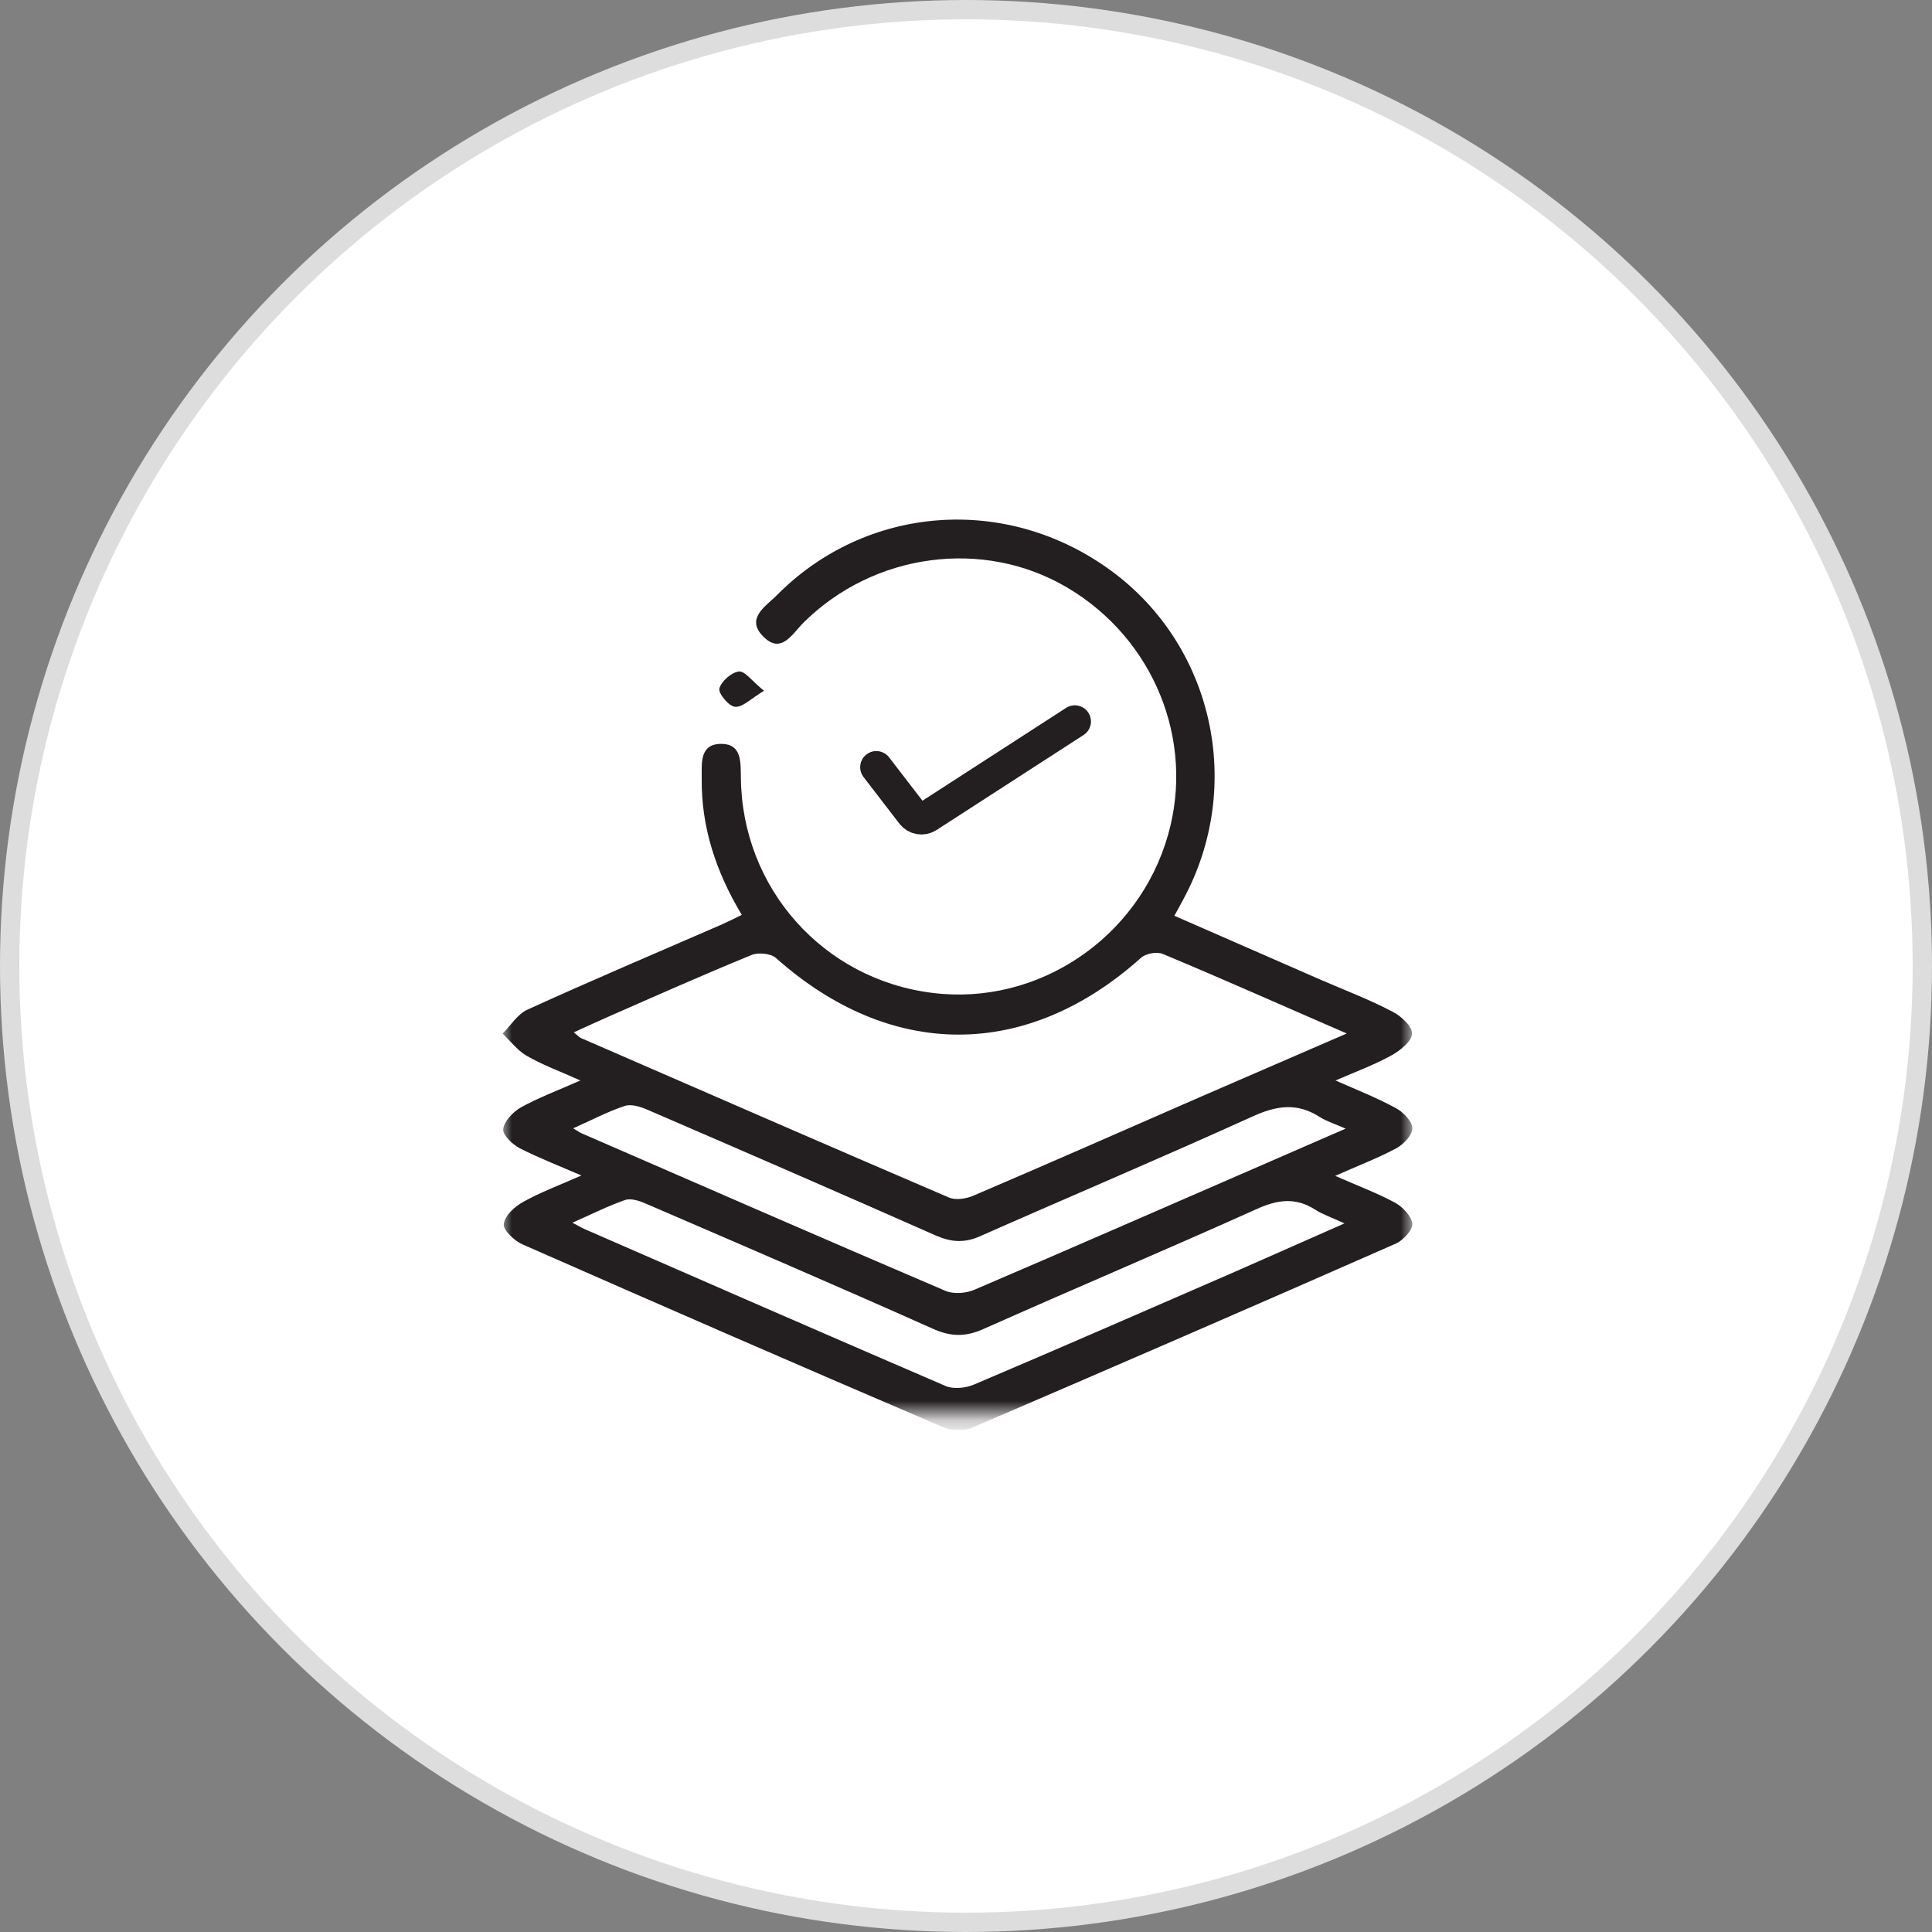 <svg width="100" height="100" viewBox="0 0 100 100" fill="none" xmlns="http://www.w3.org/2000/svg">
<rect x="0" y="0" width="100" height="100" fill="#808080" stroke="none"/>
<circle cx="50" cy="50" r="49.5" fill="white" stroke="#DDDDDD"/>
<g clip-path="url(#clip0_3_598)">
<mask id="mask0_3_598" style="mask-type:luminance" maskUnits="userSpaceOnUse" x="26" y="26" width="48" height="48">
<path d="M73.133 26H26V73.226H73.133V26Z" fill="white"/>
</mask>
<g mask="url(#mask0_3_598)">
<path d="M45.358 39.71L47.215 42.124C47.401 42.371 47.756 42.433 48.019 42.263L55.633 37.342" stroke="#231F20" stroke-width="1.67" stroke-miterlimit="10" stroke-linecap="round"/>
<path d="M30.07 60.832C28.847 60.306 27.857 59.919 26.913 59.439C26.526 59.238 26 58.743 26.047 58.433C26.093 58.031 26.557 57.551 26.959 57.319C27.888 56.809 28.878 56.437 30.039 55.926C28.986 55.447 28.073 55.122 27.253 54.642C26.774 54.364 26.418 53.884 26.015 53.497C26.433 53.079 26.789 52.491 27.3 52.259C30.627 50.743 33.985 49.319 37.327 47.865C37.667 47.71 37.992 47.555 38.395 47.354C37.064 45.141 36.29 42.82 36.321 40.282C36.321 39.478 36.213 38.487 37.358 38.503C38.395 38.518 38.333 39.447 38.348 40.236C38.395 45.961 42.603 50.696 48.267 51.393C53.714 52.074 58.944 48.561 60.46 43.207C61.853 38.317 59.718 33.072 55.261 30.425C50.913 27.841 45.219 28.615 41.582 32.236C40.994 32.824 40.422 33.907 39.478 32.917C38.611 32.019 39.602 31.4 40.159 30.859C44.816 26.108 52.12 25.567 57.536 29.559C62.812 33.443 64.406 40.685 61.265 46.518C61.126 46.781 60.986 47.044 60.785 47.4C63.37 48.53 65.907 49.644 68.429 50.743C69.652 51.269 70.905 51.748 72.081 52.367C72.514 52.584 73.103 53.126 73.087 53.497C73.087 53.884 72.484 54.364 72.05 54.611C71.168 55.106 70.224 55.447 69.126 55.926C70.286 56.437 71.308 56.839 72.267 57.366C72.638 57.567 73.103 58.046 73.103 58.402C73.103 58.758 72.638 59.238 72.267 59.439C71.308 59.95 70.286 60.337 69.11 60.863C70.271 61.373 71.261 61.745 72.19 62.24C72.592 62.456 73.056 62.936 73.103 63.339C73.133 63.648 72.638 64.189 72.267 64.36C64.963 67.578 57.644 70.751 50.294 73.907C49.876 74.093 49.226 74.046 48.793 73.861C41.52 70.751 34.279 67.594 27.037 64.406C26.619 64.221 26.031 63.663 26.077 63.354C26.124 62.921 26.65 62.441 27.083 62.209C27.965 61.714 28.925 61.358 30.085 60.847M69.683 53.482C66.325 52.027 63.277 50.665 60.197 49.381C59.888 49.242 59.3 49.35 59.052 49.582C53.141 54.874 46.101 54.874 40.159 49.582C39.896 49.35 39.246 49.288 38.905 49.428C36.414 50.449 33.938 51.547 31.478 52.63C30.905 52.878 30.348 53.141 29.698 53.435C29.899 53.59 29.977 53.683 30.07 53.729C36.414 56.483 42.743 59.253 49.102 61.977C49.443 62.132 49.985 62.054 50.356 61.899C54.302 60.213 58.232 58.48 62.163 56.762C64.592 55.71 67.021 54.658 69.698 53.497M29.605 63.277C29.915 63.431 30.054 63.524 30.224 63.602C36.46 66.325 42.696 69.048 48.948 71.741C49.35 71.911 49.985 71.849 50.418 71.663C54.936 69.745 59.424 67.779 63.911 65.83C65.737 65.025 67.563 64.221 69.59 63.323C68.925 63.014 68.46 62.859 68.073 62.611C67.037 61.946 66.093 62.101 65.01 62.596C60.337 64.7 55.602 66.696 50.913 68.785C49.954 69.219 49.18 69.188 48.236 68.754C43.315 66.557 38.348 64.422 33.397 62.286C33.072 62.147 32.638 62.008 32.344 62.116C31.462 62.425 30.627 62.843 29.621 63.292M29.621 58.371C29.853 58.511 29.977 58.603 30.116 58.665C36.383 61.389 42.65 64.128 48.948 66.82C49.366 66.99 50 66.944 50.433 66.758C55.493 64.592 60.538 62.379 65.598 60.182C66.882 59.625 68.182 59.052 69.652 58.418C69.048 58.155 68.646 58.031 68.306 57.814C67.13 57.056 66.062 57.226 64.808 57.799C60.135 59.919 55.416 61.915 50.727 63.988C49.923 64.344 49.242 64.298 48.453 63.957C43.486 61.76 38.503 59.594 33.52 57.443C33.164 57.288 32.685 57.133 32.344 57.242C31.447 57.536 30.611 57.984 29.667 58.402" fill="#231F20"/>
<path d="M39.555 35.749C38.859 36.166 38.441 36.615 38.054 36.584C37.729 36.569 37.172 35.888 37.234 35.64C37.327 35.269 37.853 34.805 38.24 34.758C38.549 34.712 38.921 35.253 39.54 35.749" fill="#231F20"/>
</g>
</g>
<defs>
<clipPath id="clip0_3_598">
<rect width="47.133" height="48" fill="white" transform="translate(26 26)"/>
</clipPath>
</defs>
</svg>
